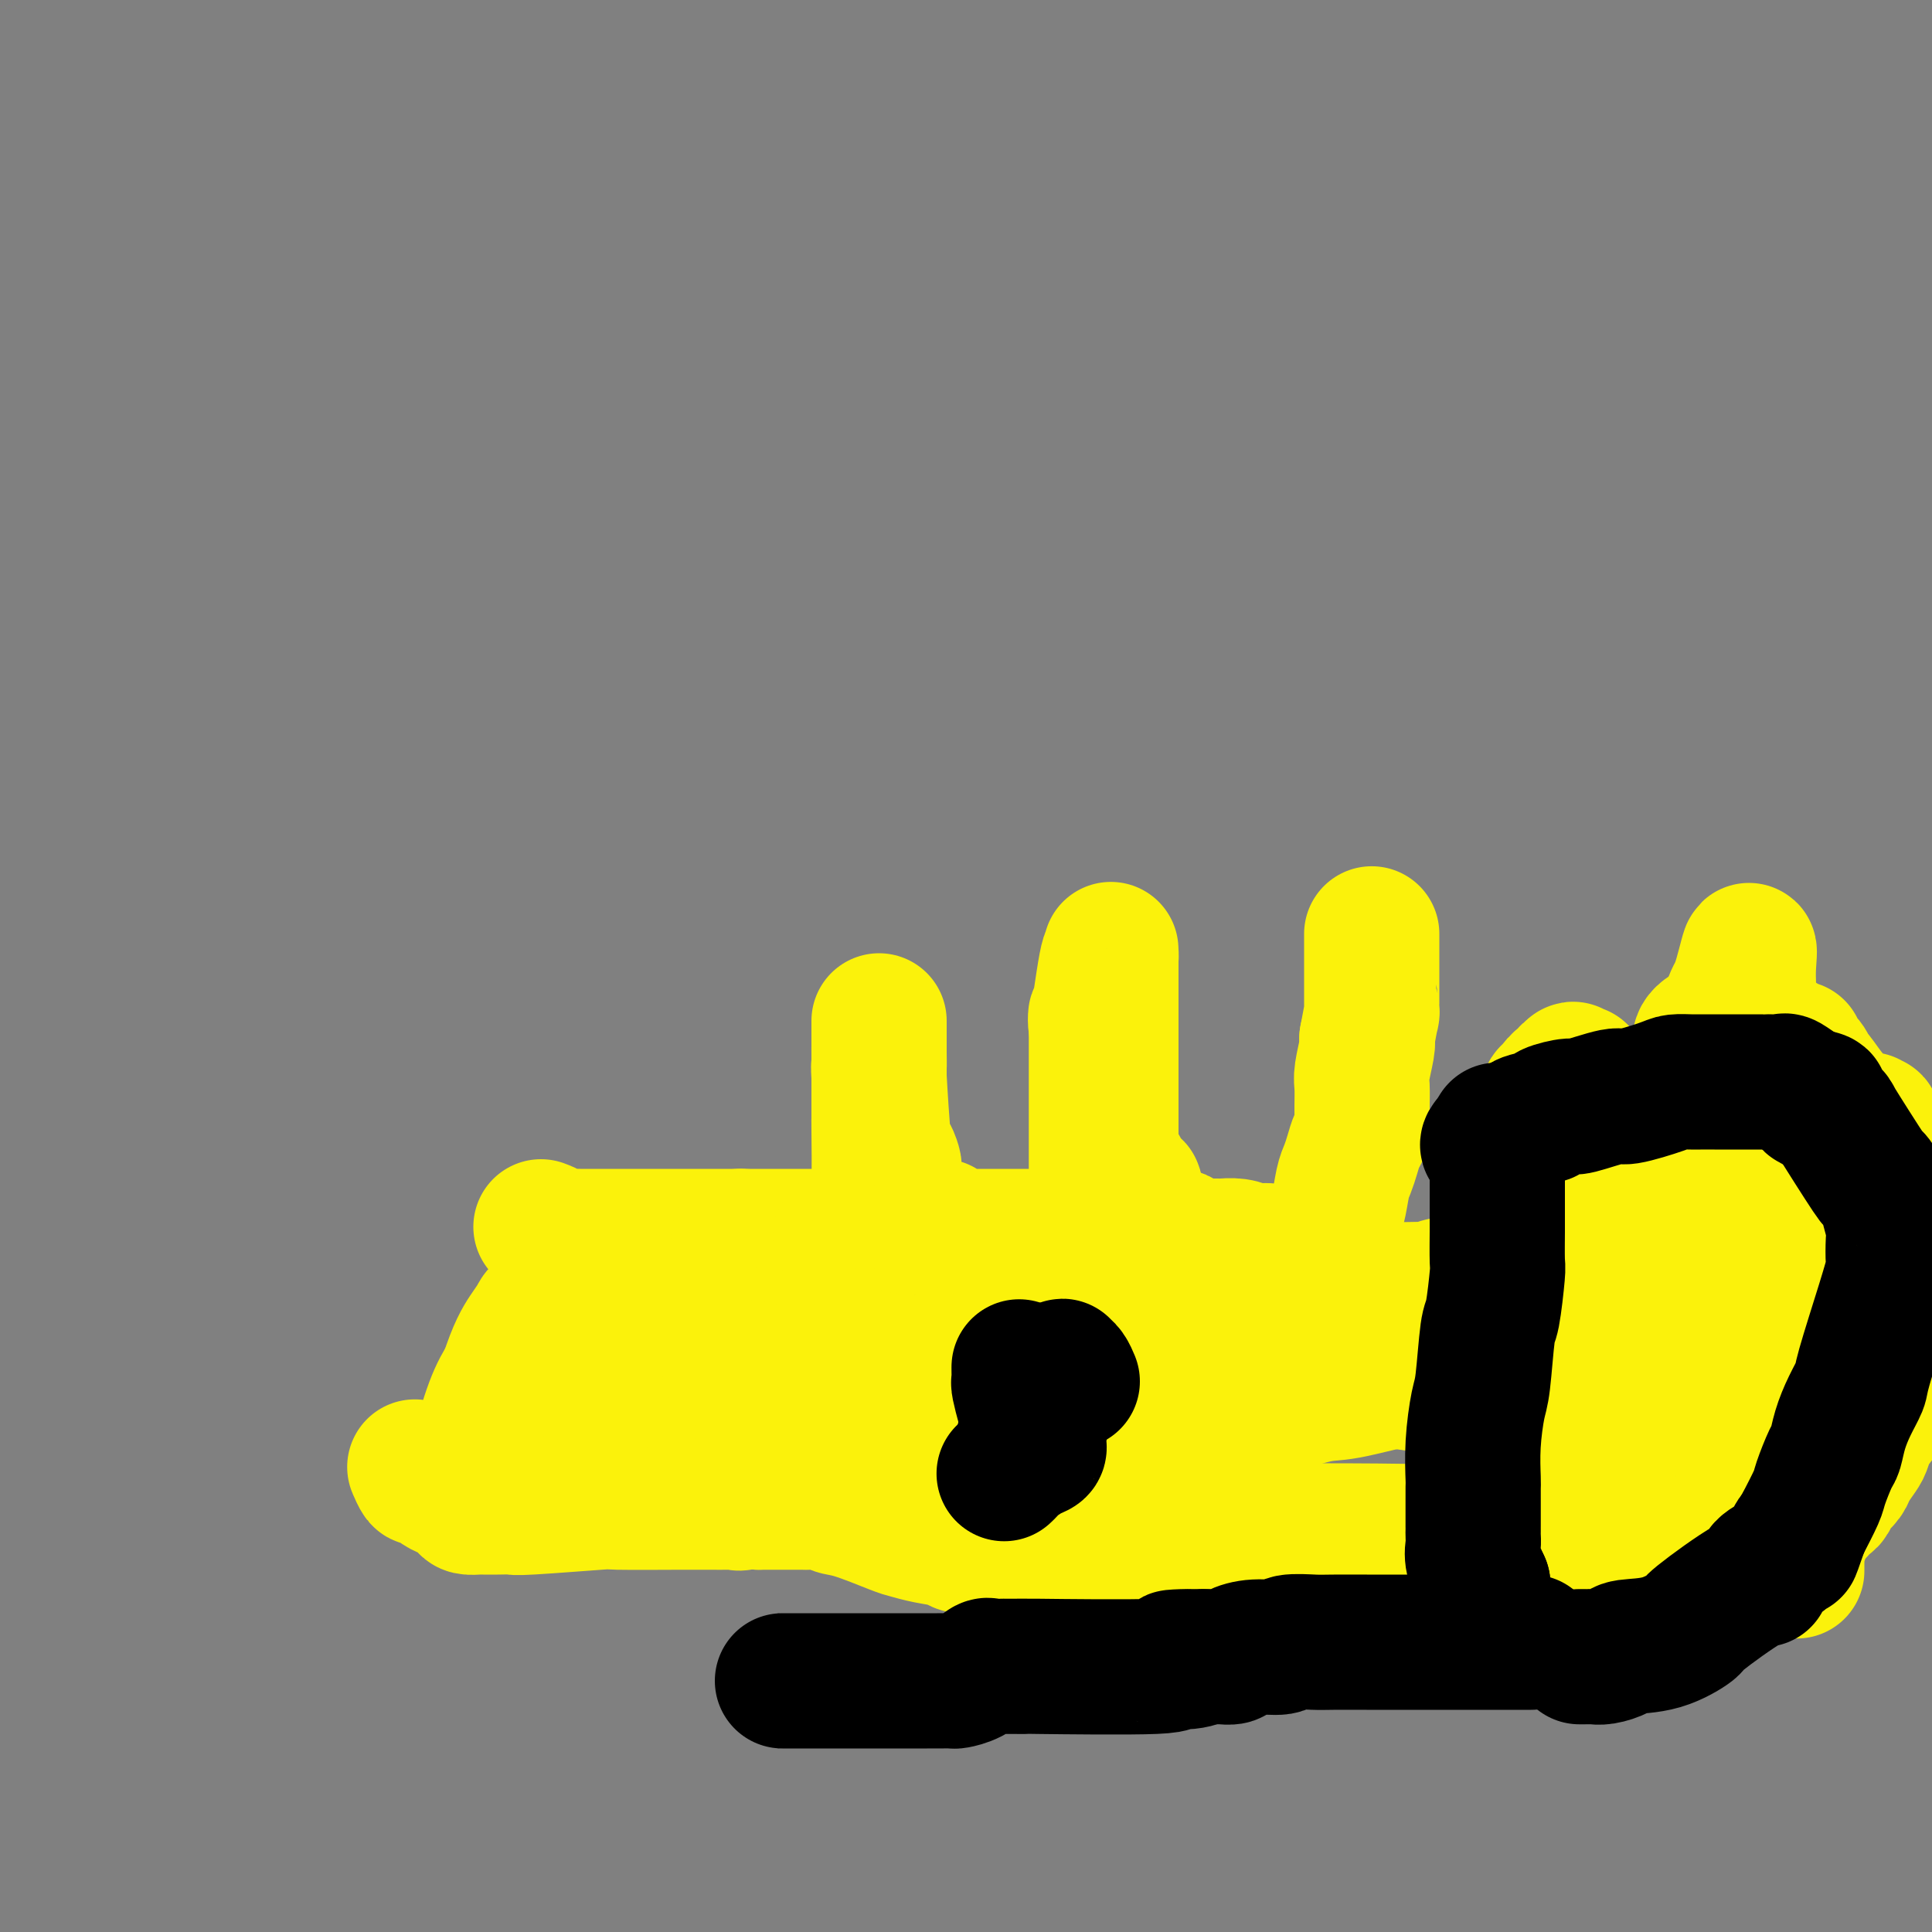 <svg viewBox='0 0 400 400' version='1.1' xmlns='http://www.w3.org/2000/svg' xmlns:xlink='http://www.w3.org/1999/xlink'><rect x="0" y="0" width="400" height="400" fill="#808080" stroke="none"/><g fill='none' stroke='#FBF20B' stroke-width='28' stroke-linecap='round' stroke-linejoin='round'><path d='M112,254c0.812,0.309 1.625,0.619 2,1c0.375,0.381 0.314,0.834 1,1c0.686,0.166 2.120,0.044 3,0c0.880,-0.044 1.205,-0.012 2,0c0.795,0.012 2.058,0.003 3,0c0.942,-0.003 1.561,-0.001 2,0c0.439,0.001 0.696,0.000 1,0c0.304,-0.000 0.655,-0.000 1,0c0.345,0.000 0.684,0.000 1,0c0.316,-0.000 0.610,-0.000 1,0c0.390,0.000 0.878,0.000 1,0c0.122,-0.000 -0.122,-0.000 0,0c0.122,0.000 0.610,0.000 1,0c0.390,-0.000 0.682,-0.000 1,0c0.318,0.000 0.663,0.000 1,0c0.337,-0.000 0.666,-0.000 1,0c0.334,0.000 0.672,0.000 1,0c0.328,-0.000 0.646,-0.000 1,0c0.354,0.000 0.743,0.000 1,0c0.257,-0.000 0.382,-0.000 1,0c0.618,0.000 1.729,0.000 2,0c0.271,-0.000 -0.299,-0.000 0,0c0.299,0.000 1.466,0.000 2,0c0.534,-0.000 0.433,-0.000 1,0c0.567,0.000 1.801,0.000 3,0c1.199,-0.000 2.363,-0.000 3,0c0.637,0.000 0.748,0.000 1,0c0.252,-0.000 0.645,-0.000 1,0c0.355,0.000 0.673,0.000 1,0c0.327,0.000 0.664,0.000 1,0'/><path d='M153,256c6.520,0.309 2.320,0.083 1,0c-1.320,-0.083 0.241,-0.022 1,0c0.759,0.022 0.715,0.006 1,0c0.285,-0.006 0.899,-0.002 1,0c0.101,0.002 -0.310,0.000 0,0c0.310,-0.000 1.341,-0.000 2,0c0.659,0.000 0.945,0.000 1,0c0.055,-0.000 -0.122,-0.000 0,0c0.122,0.000 0.543,0.000 1,0c0.457,-0.000 0.948,-0.000 1,0c0.052,0.000 -0.337,0.000 0,0c0.337,-0.000 1.400,-0.000 2,0c0.600,0.000 0.738,0.000 1,0c0.262,-0.000 0.647,-0.000 1,0c0.353,0.000 0.672,0.000 1,0c0.328,-0.000 0.664,-0.000 1,0c0.336,0.000 0.670,0.000 1,0c0.330,-0.000 0.655,-0.000 1,0c0.345,0.000 0.708,0.000 1,0c0.292,-0.000 0.512,-0.000 1,0c0.488,0.000 1.244,0.000 2,0'/><path d='M174,256c3.510,0.000 1.783,0.000 1,0c-0.783,-0.000 -0.624,-0.000 0,0c0.624,0.000 1.712,0.001 2,0c0.288,-0.001 -0.224,-0.003 0,0c0.224,0.003 1.184,0.011 2,0c0.816,-0.011 1.489,-0.041 2,0c0.511,0.041 0.860,0.155 1,0c0.140,-0.155 0.070,-0.577 0,-1'/><path d='M182,255c1.238,-2.226 0.332,-7.292 0,-9c-0.332,-1.708 -0.089,-0.059 0,-2c0.089,-1.941 0.024,-7.470 0,-10c-0.024,-2.530 -0.006,-2.059 0,-2c0.006,0.059 0.002,-0.294 0,-1c-0.002,-0.706 -0.000,-1.765 0,-2c0.000,-0.235 0.000,0.354 0,0c-0.000,-0.354 -0.000,-1.653 0,-2c0.000,-0.347 0.000,0.256 0,0c-0.000,-0.256 -0.000,-1.373 0,-2c0.000,-0.627 0.000,-0.765 0,-1c-0.000,-0.235 -0.000,-0.566 0,-1c0.000,-0.434 0.000,-0.970 0,-1c-0.000,-0.030 -0.000,0.446 0,0c0.000,-0.446 0.000,-1.816 0,-3c-0.000,-1.184 -0.000,-2.183 0,-3c0.000,-0.817 0.000,-1.451 0,-2c-0.000,-0.549 -0.000,-1.014 0,-1c0.000,0.014 0.000,0.507 0,1'/><path d='M182,214c-0.000,-5.949 -0.001,-0.322 0,2c0.001,2.322 0.003,1.339 0,1c-0.003,-0.339 -0.012,-0.034 0,1c0.012,1.034 0.045,2.795 0,3c-0.045,0.205 -0.170,-1.148 0,2c0.170,3.148 0.633,10.796 1,14c0.367,3.204 0.638,1.963 1,2c0.362,0.037 0.814,1.352 1,2c0.186,0.648 0.106,0.629 0,1c-0.106,0.371 -0.238,1.132 0,2c0.238,0.868 0.847,1.843 1,2c0.153,0.157 -0.152,-0.505 0,0c0.152,0.505 0.759,2.177 1,3c0.241,0.823 0.116,0.799 0,1c-0.116,0.201 -0.224,0.628 0,1c0.224,0.372 0.780,0.688 1,1c0.220,0.312 0.105,0.619 0,1c-0.105,0.381 -0.199,0.834 0,1c0.199,0.166 0.693,0.044 1,0c0.307,-0.044 0.429,-0.012 1,0c0.571,0.012 1.592,0.003 2,0c0.408,-0.003 0.204,-0.002 0,0'/><path d='M192,254c1.006,0.321 1.520,0.125 2,0c0.480,-0.125 0.927,-0.177 1,0c0.073,0.177 -0.227,0.583 0,1c0.227,0.417 0.981,0.844 2,1c1.019,0.156 2.302,0.042 3,0c0.698,-0.042 0.810,-0.011 1,0c0.190,0.011 0.458,0.003 1,0c0.542,-0.003 1.357,-0.001 3,0c1.643,0.001 4.114,0.000 5,0c0.886,-0.000 0.185,-0.000 1,0c0.815,0.000 3.144,0.000 4,0c0.856,-0.000 0.238,-0.000 1,0c0.762,0.000 2.905,0.001 4,0c1.095,-0.001 1.141,-0.003 2,0c0.859,0.003 2.529,0.011 3,0c0.471,-0.011 -0.258,-0.041 0,0c0.258,0.041 1.502,0.155 2,0c0.498,-0.155 0.249,-0.577 0,-1'/><path d='M227,255c5.415,-0.049 1.451,-0.672 0,-1c-1.451,-0.328 -0.389,-0.360 0,-1c0.389,-0.640 0.104,-1.887 0,-2c-0.104,-0.113 -0.028,0.909 0,0c0.028,-0.909 0.007,-3.749 0,-5c-0.007,-1.251 -0.002,-0.913 0,-2c0.002,-1.087 0.001,-3.600 0,-5c-0.001,-1.400 -0.000,-1.686 0,-3c0.000,-1.314 0.000,-3.657 0,-5c-0.000,-1.343 -0.000,-1.687 0,-2c0.000,-0.313 0.000,-0.594 0,-1c-0.000,-0.406 -0.000,-0.937 0,-1c0.000,-0.063 0.000,0.341 0,0c-0.000,-0.341 -0.000,-1.429 0,-2c0.000,-0.571 0.000,-0.625 0,-1c-0.000,-0.375 -0.000,-1.070 0,-2c0.000,-0.930 0.000,-2.094 0,-3c-0.000,-0.906 -0.000,-1.552 0,-2c0.000,-0.448 0.000,-0.697 0,-1c-0.000,-0.303 -0.000,-0.658 0,-1c0.000,-0.342 0.000,-0.669 0,-1c-0.000,-0.331 -0.000,-0.665 0,-1'/><path d='M227,213c-0.105,-6.025 -0.368,-0.086 0,-1c0.368,-0.914 1.367,-8.680 2,-12c0.633,-3.320 0.902,-2.195 1,-2c0.098,0.195 0.026,-0.542 0,-1c-0.026,-0.458 -0.007,-0.637 0,0c0.007,0.637 0.002,2.090 0,4c-0.002,1.910 -0.001,4.276 0,6c0.001,1.724 0.000,2.805 0,4c-0.000,1.195 -0.000,2.505 0,5c0.000,2.495 0.000,6.174 0,8c-0.000,1.826 -0.000,1.799 0,3c0.000,1.201 0.000,3.629 0,5c-0.000,1.371 -0.000,1.686 0,2'/><path d='M230,234c-0.048,6.740 -0.168,5.088 0,5c0.168,-0.088 0.623,1.386 1,2c0.377,0.614 0.674,0.368 1,1c0.326,0.632 0.680,2.143 1,3c0.320,0.857 0.607,1.058 1,1c0.393,-0.058 0.893,-0.377 1,0c0.107,0.377 -0.178,1.450 0,2c0.178,0.550 0.821,0.576 1,1c0.179,0.424 -0.106,1.245 0,2c0.106,0.755 0.602,1.442 1,2c0.398,0.558 0.698,0.987 1,1c0.302,0.013 0.606,-0.389 1,0c0.394,0.389 0.879,1.568 1,2c0.121,0.432 -0.122,0.115 0,0c0.122,-0.115 0.610,-0.028 1,0c0.390,0.028 0.681,-0.003 1,0c0.319,0.003 0.666,0.039 1,0c0.334,-0.039 0.655,-0.154 1,0c0.345,0.154 0.712,0.577 1,1c0.288,0.423 0.495,0.846 1,1c0.505,0.154 1.307,0.041 2,0c0.693,-0.041 1.277,-0.008 2,0c0.723,0.008 1.586,-0.008 2,0c0.414,0.008 0.381,0.041 1,0c0.619,-0.041 1.891,-0.154 3,0c1.109,0.154 2.054,0.577 3,1'/><path d='M259,259c3.592,0.464 3.070,0.124 3,0c-0.070,-0.124 0.310,-0.033 1,0c0.690,0.033 1.691,0.009 2,0c0.309,-0.009 -0.073,-0.002 0,0c0.073,0.002 0.601,-0.003 1,0c0.399,0.003 0.669,0.012 1,0c0.331,-0.012 0.722,-0.045 1,0c0.278,0.045 0.441,0.167 1,0c0.559,-0.167 1.512,-0.623 2,-1c0.488,-0.377 0.509,-0.673 1,-1c0.491,-0.327 1.451,-0.683 2,-1c0.549,-0.317 0.686,-0.596 1,-1c0.314,-0.404 0.805,-0.934 1,-1c0.195,-0.066 0.094,0.331 0,0c-0.094,-0.331 -0.180,-1.390 0,-2c0.180,-0.610 0.625,-0.772 1,-2c0.375,-1.228 0.679,-3.522 1,-5c0.321,-1.478 0.661,-2.140 1,-3c0.339,-0.860 0.679,-1.918 1,-3c0.321,-1.082 0.622,-2.189 1,-3c0.378,-0.811 0.834,-1.327 1,-2c0.166,-0.673 0.044,-1.504 0,-2c-0.044,-0.496 -0.008,-0.658 0,-1c0.008,-0.342 -0.012,-0.865 0,-2c0.012,-1.135 0.055,-2.881 0,-4c-0.055,-1.119 -0.207,-1.609 0,-3c0.207,-1.391 0.773,-3.683 1,-5c0.227,-1.317 0.113,-1.658 0,-2'/><path d='M283,215c1.309,-7.103 1.083,-5.359 1,-5c-0.083,0.359 -0.022,-0.665 0,-1c0.022,-0.335 0.006,0.020 0,0c-0.006,-0.020 -0.002,-0.416 0,-1c0.002,-0.584 0.000,-1.355 0,-2c-0.000,-0.645 -0.000,-1.162 0,-2c0.000,-0.838 0.000,-1.995 0,-4c-0.000,-2.005 -0.000,-4.859 0,-6c0.000,-1.141 0.000,-0.571 0,0'/><path d='M268,259c-0.093,-0.097 -0.187,-0.195 0,0c0.187,0.195 0.654,0.682 1,1c0.346,0.318 0.572,0.467 1,1c0.428,0.533 1.057,1.449 2,2c0.943,0.551 2.198,0.736 3,1c0.802,0.264 1.151,0.606 2,1c0.849,0.394 2.197,0.842 3,1c0.803,0.158 1.060,0.028 2,0c0.940,-0.028 2.563,0.045 3,0c0.437,-0.045 -0.313,-0.208 0,0c0.313,0.208 1.688,0.788 2,1c0.312,0.212 -0.441,0.058 0,0c0.441,-0.058 2.074,-0.019 3,0c0.926,0.019 1.145,0.019 2,0c0.855,-0.019 2.346,-0.058 3,0c0.654,0.058 0.470,0.212 1,0c0.530,-0.212 1.772,-0.789 3,-1c1.228,-0.211 2.442,-0.057 3,0c0.558,0.057 0.460,0.015 1,0c0.540,-0.015 1.717,-0.004 2,0c0.283,0.004 -0.328,0.001 0,0c0.328,-0.001 1.593,-0.000 2,0c0.407,0.000 -0.046,0.000 0,0c0.046,-0.000 0.589,-0.000 1,0c0.411,0.000 0.689,0.000 1,0c0.311,-0.000 0.656,-0.000 1,0'/><path d='M310,266c4.803,-0.017 1.812,-0.060 1,0c-0.812,0.060 0.556,0.222 1,0c0.444,-0.222 -0.034,-0.829 0,-1c0.034,-0.171 0.581,0.094 1,0c0.419,-0.094 0.709,-0.547 1,-1'/><path d='M314,264c0.619,-0.260 0.166,0.090 0,0c-0.166,-0.090 -0.044,-0.620 0,-1c0.044,-0.380 0.011,-0.608 0,-1c-0.011,-0.392 -0.000,-0.946 0,-1c0.000,-0.054 -0.010,0.394 0,0c0.010,-0.394 0.040,-1.630 0,-2c-0.040,-0.370 -0.151,0.125 0,0c0.151,-0.125 0.562,-0.869 1,-2c0.438,-1.131 0.901,-2.648 1,-3c0.099,-0.352 -0.166,0.462 0,0c0.166,-0.462 0.762,-2.200 1,-3c0.238,-0.800 0.119,-0.662 0,-1c-0.119,-0.338 -0.238,-1.151 0,-2c0.238,-0.849 0.835,-1.733 1,-2c0.165,-0.267 -0.100,0.083 0,0c0.100,-0.083 0.565,-0.599 1,-1c0.435,-0.401 0.838,-0.686 1,-1c0.162,-0.314 0.081,-0.657 0,-1'/><path d='M320,243c0.868,-3.448 0.036,-1.569 0,-1c-0.036,0.569 0.722,-0.173 1,-1c0.278,-0.827 0.074,-1.738 0,-2c-0.074,-0.262 -0.020,0.126 0,0c0.020,-0.126 0.006,-0.768 0,-2c-0.006,-1.232 -0.003,-3.056 0,-4c0.003,-0.944 0.005,-1.007 0,-1c-0.005,0.007 -0.016,0.085 0,0c0.016,-0.085 0.060,-0.333 0,-1c-0.060,-0.667 -0.222,-1.755 0,-2c0.222,-0.245 0.830,0.351 1,0c0.170,-0.351 -0.099,-1.648 0,-2c0.099,-0.352 0.565,0.243 1,0c0.435,-0.243 0.838,-1.323 1,-2c0.162,-0.677 0.082,-0.952 0,-1c-0.082,-0.048 -0.166,0.129 0,0c0.166,-0.129 0.583,-0.565 1,-1'/><path d='M325,223c0.940,-3.110 0.788,-0.886 1,0c0.212,0.886 0.786,0.434 1,0c0.214,-0.434 0.068,-0.848 0,-1c-0.068,-0.152 -0.057,-0.041 0,0c0.057,0.041 0.159,0.012 0,0c-0.159,-0.012 -0.580,-0.006 -1,0'/><path d='M326,222c-0.040,-0.194 -0.638,-0.180 -1,0c-0.362,0.180 -0.486,0.526 -1,1c-0.514,0.474 -1.416,1.076 -2,2c-0.584,0.924 -0.850,2.172 -1,2c-0.150,-0.172 -0.184,-1.762 -1,1c-0.816,2.762 -2.415,9.878 -3,13c-0.585,3.122 -0.157,2.251 0,2c0.157,-0.251 0.042,0.118 0,1c-0.042,0.882 -0.011,2.278 0,3c0.011,0.722 0.003,0.769 0,1c-0.003,0.231 -0.001,0.644 0,1c0.001,0.356 0.001,0.654 0,1c-0.001,0.346 -0.003,0.740 0,1c0.003,0.260 0.011,0.386 0,1c-0.011,0.614 -0.042,1.715 0,2c0.042,0.285 0.156,-0.247 0,1c-0.156,1.247 -0.581,4.274 -1,6c-0.419,1.726 -0.830,2.152 -1,3c-0.170,0.848 -0.098,2.119 0,3c0.098,0.881 0.222,1.372 0,2c-0.222,0.628 -0.791,1.395 -1,2c-0.209,0.605 -0.060,1.050 0,2c0.060,0.950 0.030,2.406 0,3c-0.030,0.594 -0.061,0.328 0,1c0.061,0.672 0.212,2.283 0,3c-0.212,0.717 -0.788,0.539 -1,1c-0.212,0.461 -0.061,1.560 0,2c0.061,0.440 0.030,0.220 0,0'/><path d='M313,283c-0.602,7.149 -0.108,4.020 0,3c0.108,-1.020 -0.171,0.069 0,0c0.171,-0.069 0.792,-1.295 0,1c-0.792,2.295 -2.997,8.112 -4,11c-1.003,2.888 -0.805,2.849 -1,3c-0.195,0.151 -0.784,0.493 -1,1c-0.216,0.507 -0.058,1.178 0,2c0.058,0.822 0.015,1.794 0,2c-0.015,0.206 -0.004,-0.356 0,0c0.004,0.356 0.001,1.628 0,2c-0.001,0.372 -0.000,-0.156 0,0c0.000,0.156 0.000,0.997 0,2c-0.000,1.003 -0.000,2.166 0,3c0.000,0.834 0.000,1.337 0,2c-0.000,0.663 -0.000,1.487 0,2c0.000,0.513 0.000,0.715 0,1c-0.000,0.285 -0.000,0.654 0,1c0.000,0.346 0.000,0.670 0,1c-0.000,0.330 -0.000,0.666 0,1c0.000,0.334 0.000,0.667 0,1'/><path d='M307,322c-0.008,2.950 -0.027,1.326 0,1c0.027,-0.326 0.100,0.644 0,1c-0.100,0.356 -0.373,0.096 0,0c0.373,-0.096 1.392,-0.027 2,0c0.608,0.027 0.804,0.014 1,0'/><path d='M310,324c0.640,0.309 0.740,0.083 1,0c0.260,-0.083 0.681,-0.023 1,0c0.319,0.023 0.535,0.010 1,0c0.465,-0.010 1.178,-0.017 2,0c0.822,0.017 1.753,0.057 2,0c0.247,-0.057 -0.190,-0.211 2,0c2.190,0.211 7.005,0.789 9,1c1.995,0.211 1.169,0.057 1,0c-0.169,-0.057 0.320,-0.015 1,0c0.680,0.015 1.552,0.004 2,0c0.448,-0.004 0.472,-0.001 1,0c0.528,0.001 1.562,0.000 2,0c0.438,-0.000 0.282,-0.000 1,0c0.718,0.000 2.309,0.000 3,0c0.691,-0.000 0.481,-0.000 1,0c0.519,0.000 1.767,0.000 3,0c1.233,-0.000 2.452,0.000 3,0c0.548,-0.000 0.427,-0.000 1,0c0.573,0.000 1.841,0.000 3,0c1.159,-0.000 2.209,-0.000 3,0c0.791,0.000 1.325,0.001 2,0c0.675,-0.001 1.493,-0.003 2,0c0.507,0.003 0.703,0.011 1,0c0.297,-0.011 0.695,-0.041 1,0c0.305,0.041 0.516,0.155 1,0c0.484,-0.155 1.242,-0.577 2,-1'/><path d='M362,324c8.009,-0.259 2.031,-0.907 0,-1c-2.031,-0.093 -0.115,0.370 1,0c1.115,-0.370 1.429,-1.574 2,-2c0.571,-0.426 1.399,-0.075 2,0c0.601,0.075 0.974,-0.126 3,-2c2.026,-1.874 5.705,-5.419 7,-7c1.295,-1.581 0.205,-1.196 0,-1c-0.205,0.196 0.474,0.204 1,0c0.526,-0.204 0.899,-0.620 1,-1c0.101,-0.380 -0.071,-0.725 0,-1c0.071,-0.275 0.386,-0.481 1,-1c0.614,-0.519 1.527,-1.352 2,-2c0.473,-0.648 0.507,-1.113 1,-2c0.493,-0.887 1.446,-2.196 2,-3c0.554,-0.804 0.709,-1.102 1,-2c0.291,-0.898 0.719,-2.396 1,-3c0.281,-0.604 0.415,-0.314 1,-1c0.585,-0.686 1.621,-2.346 2,-3c0.379,-0.654 0.102,-0.300 0,-1c-0.102,-0.700 -0.027,-2.453 0,-3c0.027,-0.547 0.007,0.113 0,0c-0.007,-0.113 -0.002,-0.998 0,-2c0.002,-1.002 -0.000,-2.122 0,-3c0.000,-0.878 0.003,-1.513 0,-2c-0.003,-0.487 -0.012,-0.827 0,-2c0.012,-1.173 0.044,-3.180 0,-4c-0.044,-0.820 -0.166,-0.451 0,-1c0.166,-0.549 0.619,-2.014 1,-3c0.381,-0.986 0.691,-1.493 1,-2'/><path d='M392,269c0.309,-4.553 0.083,-4.436 0,-5c-0.083,-0.564 -0.023,-1.809 0,-3c0.023,-1.191 0.009,-2.329 0,-3c-0.009,-0.671 -0.012,-0.875 0,-2c0.012,-1.125 0.038,-3.171 0,-4c-0.038,-0.829 -0.139,-0.443 -1,-4c-0.861,-3.557 -2.482,-11.058 -3,-14c-0.518,-2.942 0.068,-1.325 0,-1c-0.068,0.325 -0.791,-0.644 -1,-1c-0.209,-0.356 0.096,-0.101 0,0c-0.096,0.101 -0.595,0.048 -1,0c-0.405,-0.048 -0.718,-0.090 -1,0c-0.282,0.090 -0.534,0.313 -1,0c-0.466,-0.313 -1.146,-1.161 -2,-2c-0.854,-0.839 -1.883,-1.667 -3,-3c-1.117,-1.333 -2.323,-3.170 -3,-4c-0.677,-0.830 -0.824,-0.651 -1,-1c-0.176,-0.349 -0.381,-1.225 -1,-2c-0.619,-0.775 -1.651,-1.450 -2,-2c-0.349,-0.550 -0.016,-0.976 0,-1c0.016,-0.024 -0.284,0.354 -1,0c-0.716,-0.354 -1.847,-1.442 -3,-2c-1.153,-0.558 -2.330,-0.588 -3,-1c-0.670,-0.412 -0.835,-1.206 -1,-2'/><path d='M364,212c-4.574,-3.379 -4.009,-0.827 -4,0c0.009,0.827 -0.539,-0.073 -2,0c-1.461,0.073 -3.834,1.117 -5,2c-1.166,0.883 -1.126,1.605 -1,2c0.126,0.395 0.338,0.462 0,2c-0.338,1.538 -1.227,4.546 -2,7c-0.773,2.454 -1.429,4.355 -2,6c-0.571,1.645 -1.057,3.036 -2,7c-0.943,3.964 -2.341,10.502 -3,14c-0.659,3.498 -0.577,3.955 -1,7c-0.423,3.045 -1.349,8.676 -2,12c-0.651,3.324 -1.026,4.341 -2,8c-0.974,3.659 -2.548,9.961 -3,13c-0.452,3.039 0.219,2.817 0,5c-0.219,2.183 -1.328,6.771 -2,9c-0.672,2.229 -0.908,2.097 -1,3c-0.092,0.903 -0.040,2.839 0,4c0.040,1.161 0.069,1.546 0,2c-0.069,0.454 -0.235,0.977 0,1c0.235,0.023 0.871,-0.455 2,-4c1.129,-3.545 2.751,-10.156 4,-15c1.249,-4.844 2.124,-7.922 3,-11'/><path d='M341,286c2.926,-11.181 5.742,-24.134 8,-34c2.258,-9.866 3.957,-16.644 5,-21c1.043,-4.356 1.428,-6.290 2,-10c0.572,-3.710 1.330,-9.196 2,-12c0.670,-2.804 1.251,-2.928 2,-5c0.749,-2.072 1.665,-6.094 2,-7c0.335,-0.906 0.090,1.303 0,3c-0.090,1.697 -0.024,2.880 0,4c0.024,1.120 0.006,2.176 0,5c-0.006,2.824 -0.002,7.416 0,12c0.002,4.584 0.001,9.161 0,12c-0.001,2.839 -0.000,3.939 0,7c0.000,3.061 0.001,8.083 0,11c-0.001,2.917 -0.004,3.728 0,5c0.004,1.272 0.015,3.004 0,7c-0.015,3.996 -0.057,10.255 0,13c0.057,2.745 0.211,1.977 0,6c-0.211,4.023 -0.789,12.836 -1,18c-0.211,5.164 -0.057,6.680 0,9c0.057,2.320 0.015,5.445 0,7c-0.015,1.555 -0.004,1.539 0,2c0.004,0.461 0.001,1.397 0,2c-0.001,0.603 -0.000,0.873 0,1c0.000,0.127 0.000,0.111 0,0c-0.000,-0.111 -0.000,-0.317 0,-1c0.000,-0.683 0.000,-1.841 0,-3'/><path d='M361,317c0.031,-2.092 0.108,-5.822 1,-11c0.892,-5.178 2.601,-11.803 3,-14c0.399,-2.197 -0.510,0.034 2,-6c2.510,-6.034 8.438,-20.332 11,-26c2.562,-5.668 1.758,-2.705 2,-2c0.242,0.705 1.530,-0.848 2,-2c0.470,-1.152 0.123,-1.902 0,-2c-0.123,-0.098 -0.020,0.457 0,2c0.020,1.543 -0.043,4.073 0,8c0.043,3.927 0.192,9.249 0,13c-0.192,3.751 -0.723,5.929 -1,8c-0.277,2.071 -0.298,4.035 -1,8c-0.702,3.965 -2.083,9.932 -3,13c-0.917,3.068 -1.370,3.237 -2,5c-0.630,1.763 -1.437,5.121 -2,7c-0.563,1.879 -0.883,2.280 -1,3c-0.117,0.720 -0.031,1.760 0,2c0.031,0.240 0.008,-0.320 0,0c-0.008,0.320 -0.002,1.520 0,2c0.002,0.480 0.001,0.240 0,0'/><path d='M310,321c-0.220,-0.226 -0.439,-0.453 -1,0c-0.561,0.453 -1.462,1.585 -2,2c-0.538,0.415 -0.712,0.111 -1,0c-0.288,-0.111 -0.692,-0.030 -1,0c-0.308,0.030 -0.522,0.008 -1,0c-0.478,-0.008 -1.219,-0.002 -2,0c-0.781,0.002 -1.600,0.001 -2,0c-0.400,-0.001 -0.381,-0.000 -1,0c-0.619,0.000 -1.876,0.000 -3,0c-1.124,-0.000 -2.115,-0.000 -3,0c-0.885,0.000 -1.664,0.000 -3,0c-1.336,-0.000 -3.231,-0.000 -4,0c-0.769,0.000 -0.414,0.000 -1,0c-0.586,-0.000 -2.113,-0.000 -3,0c-0.887,0.000 -1.134,0.000 -2,0c-0.866,-0.000 -2.350,-0.000 -3,0c-0.650,0.000 -0.467,0.000 -1,0c-0.533,-0.000 -1.783,-0.000 -3,0c-1.217,0.000 -2.399,0.000 -3,0c-0.601,-0.000 -0.619,-0.000 -1,0c-0.381,0.000 -1.124,0.000 -2,0c-0.876,-0.000 -1.884,-0.000 -3,0c-1.116,0.000 -2.339,0.000 -4,0c-1.661,-0.000 -3.760,-0.000 -5,0c-1.240,0.000 -1.620,0.000 -2,0'/><path d='M253,323c-9.417,0.309 -4.460,0.082 -3,0c1.460,-0.082 -0.578,-0.020 -2,0c-1.422,0.020 -2.228,-0.002 -3,0c-0.772,0.002 -1.510,0.028 -2,0c-0.490,-0.028 -0.733,-0.112 -1,0c-0.267,0.112 -0.558,0.418 -3,0c-2.442,-0.418 -7.033,-1.562 -9,-2c-1.967,-0.438 -1.308,-0.170 -2,0c-0.692,0.170 -2.733,0.242 -4,0c-1.267,-0.242 -1.759,-0.797 -2,-1c-0.241,-0.203 -0.232,-0.054 -1,0c-0.768,0.054 -2.312,0.014 -3,0c-0.688,-0.014 -0.520,-0.003 -2,0c-1.480,0.003 -4.606,-0.002 -6,0c-1.394,0.002 -1.054,0.012 -2,0c-0.946,-0.012 -3.178,-0.045 -5,0c-1.822,0.045 -3.235,0.169 -4,0c-0.765,-0.169 -0.882,-0.630 -2,-1c-1.118,-0.370 -3.235,-0.648 -5,-1c-1.765,-0.352 -3.177,-0.778 -4,-1c-0.823,-0.222 -1.058,-0.242 -3,-1c-1.942,-0.758 -5.591,-2.256 -8,-3c-2.409,-0.744 -3.580,-0.735 -4,-1c-0.420,-0.265 -0.091,-0.803 -1,-1c-0.909,-0.197 -3.058,-0.053 -4,0c-0.942,0.053 -0.677,0.014 -2,0c-1.323,-0.014 -4.235,-0.004 -6,0c-1.765,0.004 -2.382,0.002 -3,0'/><path d='M157,311c-7.344,-1.392 -4.703,-0.373 -4,0c0.703,0.373 -0.532,0.100 -1,0c-0.468,-0.100 -0.170,-0.026 -1,0c-0.830,0.026 -2.787,0.006 -4,0c-1.213,-0.006 -1.681,0.002 -2,0c-0.319,-0.002 -0.490,-0.015 -4,0c-3.510,0.015 -10.361,0.056 -13,0c-2.639,-0.056 -1.068,-0.211 -4,0c-2.932,0.211 -10.367,0.789 -14,1c-3.633,0.211 -3.464,0.057 -4,0c-0.536,-0.057 -1.777,-0.017 -3,0c-1.223,0.017 -2.429,0.012 -3,0c-0.571,-0.012 -0.508,-0.029 -1,0c-0.492,0.029 -1.540,0.105 -2,0c-0.460,-0.105 -0.333,-0.390 -1,-1c-0.667,-0.610 -2.130,-1.544 -3,-2c-0.870,-0.456 -1.147,-0.434 -2,-1c-0.853,-0.566 -2.280,-1.719 -3,-2c-0.720,-0.281 -0.732,0.309 -1,0c-0.268,-0.309 -0.791,-1.517 -1,-2c-0.209,-0.483 -0.105,-0.242 0,0'/><path d='M120,258c0.000,0.452 0.000,0.904 0,1c-0.000,0.096 -0.000,-0.164 0,0c0.000,0.164 0.000,0.752 0,1c-0.000,0.248 -0.000,0.155 0,1c0.000,0.845 0.000,2.626 0,3c-0.000,0.374 -0.000,-0.659 0,0c0.000,0.659 0.000,3.010 0,4c-0.000,0.990 -0.000,0.618 0,2c0.000,1.382 0.000,4.519 0,6c-0.000,1.481 -0.000,1.306 0,3c0.000,1.694 0.001,5.255 0,8c-0.001,2.745 -0.002,4.672 0,6c0.002,1.328 0.009,2.058 0,3c-0.009,0.942 -0.033,2.098 0,3c0.033,0.902 0.124,1.551 0,2c-0.124,0.449 -0.462,0.696 -1,1c-0.538,0.304 -1.276,0.663 -2,1c-0.724,0.337 -1.435,0.651 -2,1c-0.565,0.349 -0.985,0.735 -2,1c-1.015,0.265 -2.625,0.411 -4,1c-1.375,0.589 -2.515,1.622 -3,2c-0.485,0.378 -0.315,0.101 -1,0c-0.685,-0.101 -2.226,-0.027 -3,0c-0.774,0.027 -0.780,0.007 -1,0c-0.220,-0.007 -0.652,-0.003 -1,0c-0.348,0.003 -0.610,0.003 -1,0c-0.390,-0.003 -0.909,-0.011 -1,-1c-0.091,-0.989 0.245,-2.959 1,-6c0.755,-3.041 1.930,-7.155 3,-10c1.070,-2.845 2.035,-4.423 3,-6'/><path d='M105,285c1.721,-5.438 3.025,-7.532 4,-9c0.975,-1.468 1.621,-2.310 2,-3c0.379,-0.690 0.492,-1.227 2,-2c1.508,-0.773 4.412,-1.781 6,-2c1.588,-0.219 1.862,0.351 3,0c1.138,-0.351 3.140,-1.622 10,0c6.860,1.622 18.576,6.137 23,8c4.424,1.863 1.554,1.074 2,1c0.446,-0.074 4.207,0.569 6,1c1.793,0.431 1.616,0.651 3,1c1.384,0.349 4.327,0.826 6,1c1.673,0.174 2.074,0.046 3,0c0.926,-0.046 2.377,-0.011 3,0c0.623,0.011 0.417,-0.004 1,0c0.583,0.004 1.957,0.025 1,0c-0.957,-0.025 -4.243,-0.098 -6,0c-1.757,0.098 -1.986,0.367 -8,1c-6.014,0.633 -17.814,1.630 -24,2c-6.186,0.370 -6.758,0.113 -10,0c-3.242,-0.113 -9.155,-0.083 -12,0c-2.845,0.083 -2.624,0.218 -3,0c-0.376,-0.218 -1.349,-0.791 0,-1c1.349,-0.209 5.021,-0.056 7,0c1.979,0.056 2.263,0.015 6,0c3.737,-0.015 10.925,-0.004 15,0c4.075,0.004 5.038,0.002 6,0'/><path d='M151,283c7.728,0.279 10.050,1.477 12,2c1.950,0.523 3.530,0.371 7,1c3.470,0.629 8.829,2.039 10,2c1.171,-0.039 -1.847,-1.529 5,0c6.847,1.529 23.560,6.076 30,8c6.440,1.924 2.606,1.226 2,1c-0.606,-0.226 2.015,0.019 3,0c0.985,-0.019 0.335,-0.304 1,0c0.665,0.304 2.645,1.195 1,0c-1.645,-1.195 -6.916,-4.478 -10,-6c-3.084,-1.522 -3.981,-1.283 -9,-2c-5.019,-0.717 -14.159,-2.388 -20,-3c-5.841,-0.612 -8.383,-0.163 -11,0c-2.617,0.163 -5.307,0.041 -7,0c-1.693,-0.041 -2.387,0.000 -3,0c-0.613,-0.000 -1.146,-0.041 -2,0c-0.854,0.041 -2.029,0.164 -1,0c1.029,-0.164 4.262,-0.615 6,-1c1.738,-0.385 1.982,-0.705 5,-1c3.018,-0.295 8.812,-0.566 12,-1c3.188,-0.434 3.771,-1.031 7,-1c3.229,0.031 9.103,0.689 12,1c2.897,0.311 2.819,0.276 5,1c2.181,0.724 6.623,2.207 9,3c2.377,0.793 2.688,0.897 3,1'/><path d='M218,288c5.766,1.106 5.680,0.871 6,1c0.320,0.129 1.047,0.623 3,1c1.953,0.377 5.131,0.637 7,1c1.869,0.363 2.429,0.829 3,1c0.571,0.171 1.154,0.046 4,0c2.846,-0.046 7.956,-0.013 10,0c2.044,0.013 1.022,0.007 0,0'/><path d='M222,296c1.420,-0.006 2.840,-0.013 5,0c2.160,0.013 5.061,0.045 7,0c1.939,-0.045 2.917,-0.167 4,0c1.083,0.167 2.270,0.622 6,0c3.730,-0.622 10.001,-2.320 13,-3c2.999,-0.680 2.724,-0.343 5,-1c2.276,-0.657 7.102,-2.308 10,-3c2.898,-0.692 3.869,-0.424 7,-1c3.131,-0.576 8.421,-1.997 13,-3c4.579,-1.003 8.446,-1.589 11,-2c2.554,-0.411 3.795,-0.646 5,-1c1.205,-0.354 2.374,-0.827 4,-1c1.626,-0.173 3.707,-0.046 6,0c2.293,0.046 4.797,0.012 6,0c1.203,-0.012 1.106,-0.003 2,0c0.894,0.003 2.779,0.001 4,0c1.221,-0.001 1.777,-0.000 2,0c0.223,0.000 0.111,0.000 0,0'/><path d='M212,313c1.572,-0.204 3.143,-0.409 5,0c1.857,0.409 3.998,1.430 7,2c3.002,0.570 6.865,0.689 13,1c6.135,0.311 14.542,0.812 18,1c3.458,0.188 1.968,0.061 7,0c5.032,-0.061 16.587,-0.056 23,0c6.413,0.056 7.685,0.161 12,0c4.315,-0.161 11.672,-0.590 15,-1c3.328,-0.410 2.627,-0.803 5,-2c2.373,-1.197 7.821,-3.199 10,-4c2.179,-0.801 1.090,-0.400 0,0'/><path d='M219,286c-0.341,0.006 -0.682,0.012 -1,0c-0.318,-0.012 -0.613,-0.041 2,0c2.613,0.041 8.134,0.153 11,0c2.866,-0.153 3.077,-0.571 7,-1c3.923,-0.429 11.556,-0.869 18,-1c6.444,-0.131 11.697,0.046 16,0c4.303,-0.046 7.654,-0.316 10,0c2.346,0.316 3.686,1.219 8,2c4.314,0.781 11.602,1.439 15,2c3.398,0.561 2.908,1.026 5,2c2.092,0.974 6.768,2.457 9,3c2.232,0.543 2.021,0.146 3,0c0.979,-0.146 3.148,-0.039 5,0c1.852,0.039 3.386,0.011 4,0c0.614,-0.011 0.307,-0.006 0,0'/><path d='M225,286c1.404,0.499 2.808,0.997 4,2c1.192,1.003 2.173,2.510 3,3c0.827,0.490 1.499,-0.038 3,0c1.501,0.038 3.831,0.640 5,1c1.169,0.360 1.176,0.477 3,-1c1.824,-1.477 5.466,-4.547 7,-6c1.534,-1.453 0.962,-1.289 2,-2c1.038,-0.711 3.688,-2.296 5,-3c1.312,-0.704 1.287,-0.529 4,-1c2.713,-0.471 8.163,-1.590 11,-2c2.837,-0.410 3.060,-0.110 6,0c2.940,0.110 8.595,0.029 12,0c3.405,-0.029 4.559,-0.008 7,0c2.441,0.008 6.170,0.002 9,0c2.830,-0.002 4.762,-0.001 6,0c1.238,0.001 1.782,0.000 2,0c0.218,-0.000 0.109,-0.000 0,0'/><path d='M208,265c0.881,0.112 1.762,0.223 4,1c2.238,0.777 5.834,2.219 8,3c2.166,0.781 2.904,0.900 6,2c3.096,1.100 8.552,3.182 11,4c2.448,0.818 1.888,0.372 3,1c1.112,0.628 3.897,2.330 5,3c1.103,0.670 0.526,0.309 3,1c2.474,0.691 7.999,2.434 11,3c3.001,0.566 3.477,-0.044 8,0c4.523,0.044 13.093,0.744 18,1c4.907,0.256 6.152,0.069 9,0c2.848,-0.069 7.299,-0.018 12,0c4.701,0.018 9.652,0.005 12,0c2.348,-0.005 2.093,-0.001 4,0c1.907,0.001 5.975,0.000 8,0c2.025,-0.000 2.007,-0.000 2,0c-0.007,0.000 -0.004,0.000 0,0'/></g>
<g fill='none' stroke='#000000' stroke-width='28' stroke-linecap='round' stroke-linejoin='round'><path d='M211,284c0.002,-0.475 0.004,-0.951 0,-1c-0.004,-0.049 -0.013,0.327 0,1c0.013,0.673 0.050,1.642 0,2c-0.050,0.358 -0.185,0.104 0,1c0.185,0.896 0.691,2.941 1,4c0.309,1.059 0.423,1.130 1,2c0.577,0.870 1.618,2.537 2,3c0.382,0.463 0.104,-0.279 0,0c-0.104,0.279 -0.032,1.579 0,2c0.032,0.421 0.026,-0.038 0,0c-0.026,0.038 -0.073,0.573 0,1c0.073,0.427 0.264,0.745 0,1c-0.264,0.255 -0.985,0.447 -2,1c-1.015,0.553 -2.324,1.468 -3,2c-0.676,0.532 -0.721,0.682 -1,1c-0.279,0.318 -0.794,0.805 -1,1c-0.206,0.195 -0.103,0.097 0,0'/><path d='M222,286c-0.309,-0.737 -0.618,-1.473 -1,-2c-0.382,-0.527 -0.837,-0.844 -1,-1c-0.163,-0.156 -0.035,-0.152 0,0c0.035,0.152 -0.023,0.453 0,1c0.023,0.547 0.127,1.341 0,2c-0.127,0.659 -0.485,1.185 -1,2c-0.515,0.815 -1.185,1.921 -2,3c-0.815,1.079 -1.773,2.130 -2,3c-0.227,0.870 0.279,1.557 0,2c-0.279,0.443 -1.343,0.641 -2,1c-0.657,0.359 -0.908,0.880 -1,1c-0.092,0.120 -0.025,-0.160 0,0c0.025,0.160 0.007,0.760 0,1c-0.007,0.240 -0.004,0.120 0,0'/><path d='M310,234c-0.000,0.769 -0.000,1.538 0,2c0.000,0.462 0.000,0.618 0,1c-0.000,0.382 -0.000,0.992 0,2c0.000,1.008 0.000,2.416 0,3c-0.000,0.584 -0.000,0.346 0,1c0.000,0.654 0.001,2.199 0,4c-0.001,1.801 -0.003,3.856 0,5c0.003,1.144 0.012,1.377 0,3c-0.012,1.623 -0.045,4.637 0,6c0.045,1.363 0.167,1.074 0,3c-0.167,1.926 -0.623,6.066 -1,8c-0.377,1.934 -0.675,1.660 -1,4c-0.325,2.340 -0.675,7.294 -1,10c-0.325,2.706 -0.623,3.165 -1,5c-0.377,1.835 -0.833,5.045 -1,8c-0.167,2.955 -0.045,5.655 0,7c0.045,1.345 0.012,1.335 0,2c-0.012,0.665 -0.003,2.006 0,3c0.003,0.994 0.001,1.643 0,2c-0.001,0.357 -0.000,0.424 0,1c0.000,0.576 0.000,1.663 0,2c-0.000,0.337 -0.002,-0.074 0,0c0.002,0.074 0.006,0.633 0,1c-0.006,0.367 -0.022,0.542 0,1c0.022,0.458 0.083,1.200 0,2c-0.083,0.800 -0.309,1.657 0,3c0.309,1.343 1.155,3.171 2,5'/><path d='M307,328c0.310,5.726 0.083,5.542 0,6c-0.083,0.458 -0.024,1.560 0,2c0.024,0.440 0.012,0.220 0,0'/><path d='M311,236c-0.718,-0.099 -1.435,-0.197 -2,0c-0.565,0.197 -0.977,0.691 -1,1c-0.023,0.309 0.344,0.434 1,0c0.656,-0.434 1.603,-1.426 2,-2c0.397,-0.574 0.246,-0.731 1,-1c0.754,-0.269 2.413,-0.651 3,-1c0.587,-0.349 0.102,-0.666 1,-1c0.898,-0.334 3.180,-0.686 4,-1c0.820,-0.314 0.179,-0.590 1,-1c0.821,-0.410 3.106,-0.954 4,-1c0.894,-0.046 0.398,0.404 2,0c1.602,-0.404 5.301,-1.663 7,-2c1.699,-0.337 1.399,0.250 3,0c1.601,-0.250 5.102,-1.335 7,-2c1.898,-0.665 2.193,-0.910 3,-1c0.807,-0.090 2.125,-0.024 3,0c0.875,0.024 1.306,0.006 2,0c0.694,-0.006 1.649,-0.002 3,0c1.351,0.002 3.096,0.000 4,0c0.904,-0.000 0.967,0.000 2,0c1.033,-0.000 3.034,-0.002 4,0c0.966,0.002 0.895,0.007 1,0c0.105,-0.007 0.384,-0.027 1,0c0.616,0.027 1.567,0.100 2,0c0.433,-0.100 0.347,-0.373 1,0c0.653,0.373 2.044,1.392 3,2c0.956,0.608 1.478,0.804 2,1'/><path d='M375,227c4.216,0.634 0.755,0.719 0,1c-0.755,0.281 1.197,0.757 2,1c0.803,0.243 0.458,0.251 1,1c0.542,0.749 1.970,2.238 2,2c0.030,-0.238 -1.338,-2.203 0,0c1.338,2.203 5.381,8.575 7,11c1.619,2.425 0.812,0.902 1,1c0.188,0.098 1.371,1.816 2,3c0.629,1.184 0.706,1.834 1,3c0.294,1.166 0.807,2.848 1,4c0.193,1.152 0.065,1.772 0,3c-0.065,1.228 -0.069,3.062 0,4c0.069,0.938 0.209,0.980 0,2c-0.209,1.020 -0.766,3.017 -2,7c-1.234,3.983 -3.143,9.954 -4,13c-0.857,3.046 -0.662,3.169 -1,4c-0.338,0.831 -1.208,2.369 -2,4c-0.792,1.631 -1.506,3.354 -2,5c-0.494,1.646 -0.768,3.215 -1,4c-0.232,0.785 -0.423,0.788 -1,2c-0.577,1.212 -1.540,3.634 -2,5c-0.460,1.366 -0.417,1.676 -1,3c-0.583,1.324 -1.791,3.662 -3,6'/><path d='M373,316c-3.064,8.806 -1.223,3.320 -1,2c0.223,-1.320 -1.171,1.524 -2,3c-0.829,1.476 -1.092,1.583 -2,2c-0.908,0.417 -2.459,1.142 -3,2c-0.541,0.858 -0.070,1.848 0,2c0.070,0.152 -0.262,-0.534 -3,1c-2.738,1.534 -7.884,5.290 -10,7c-2.116,1.710 -1.204,1.376 -2,2c-0.796,0.624 -3.302,2.206 -6,3c-2.698,0.794 -5.587,0.801 -7,1c-1.413,0.199 -1.348,0.589 -2,1c-0.652,0.411 -2.021,0.842 -3,1c-0.979,0.158 -1.569,0.042 -2,0c-0.431,-0.042 -0.703,-0.011 -1,0c-0.297,0.011 -0.618,0.003 -1,0c-0.382,-0.003 -0.823,-0.001 -1,0c-0.177,0.001 -0.088,0.000 0,0'/><path d='M317,340c-0.781,-0.000 -1.562,-0.000 -2,0c-0.438,0.000 -0.534,0.000 -2,0c-1.466,-0.000 -4.303,-0.000 -6,0c-1.697,0.000 -2.255,0.000 -4,0c-1.745,-0.000 -4.678,-0.000 -6,0c-1.322,0.000 -1.035,0.000 -2,0c-0.965,-0.000 -3.182,-0.000 -4,0c-0.818,0.000 -0.236,0.000 -1,0c-0.764,-0.000 -2.874,-0.001 -4,0c-1.126,0.001 -1.268,0.004 -3,0c-1.732,-0.004 -5.053,-0.016 -7,0c-1.947,0.016 -2.518,0.060 -4,0c-1.482,-0.060 -3.873,-0.222 -5,0c-1.127,0.222 -0.988,0.830 -2,1c-1.012,0.170 -3.174,-0.098 -5,0c-1.826,0.098 -3.315,0.562 -4,1c-0.685,0.438 -0.565,0.849 -1,1c-0.435,0.151 -1.426,0.040 -2,0c-0.574,-0.040 -0.731,-0.011 -1,0c-0.269,0.011 -0.649,0.003 -1,0c-0.351,-0.003 -0.672,-0.001 -1,0c-0.328,0.001 -0.664,0.000 -1,0'/><path d='M249,343c-10.991,0.399 -4.469,-0.103 -2,0c2.469,0.103 0.885,0.812 -1,1c-1.885,0.188 -4.070,-0.146 -4,0c0.070,0.146 2.394,0.771 -3,1c-5.394,0.229 -18.505,0.061 -24,0c-5.495,-0.061 -3.374,-0.016 -3,0c0.374,0.016 -0.997,0.003 -2,0c-1.003,-0.003 -1.636,0.006 -2,0c-0.364,-0.006 -0.459,-0.026 -1,0c-0.541,0.026 -1.530,0.098 -2,0c-0.470,-0.098 -0.423,-0.366 -1,0c-0.577,0.366 -1.780,1.366 -3,2c-1.220,0.634 -2.457,0.902 -3,1c-0.543,0.098 -0.391,0.026 -1,0c-0.609,-0.026 -1.977,-0.007 -3,0c-1.023,0.007 -1.699,0.002 -2,0c-0.301,-0.002 -0.227,-0.001 -1,0c-0.773,0.001 -2.392,0.000 -4,0c-1.608,-0.000 -3.205,-0.000 -4,0c-0.795,0.000 -0.787,0.000 -2,0c-1.213,-0.000 -3.645,-0.000 -5,0c-1.355,0.000 -1.631,0.000 -3,0c-1.369,-0.000 -3.831,-0.000 -5,0c-1.169,0.000 -1.046,0.000 -2,0c-0.954,-0.000 -2.987,-0.000 -4,0c-1.013,0.000 -1.007,0.000 -1,0'/></g>
</svg>